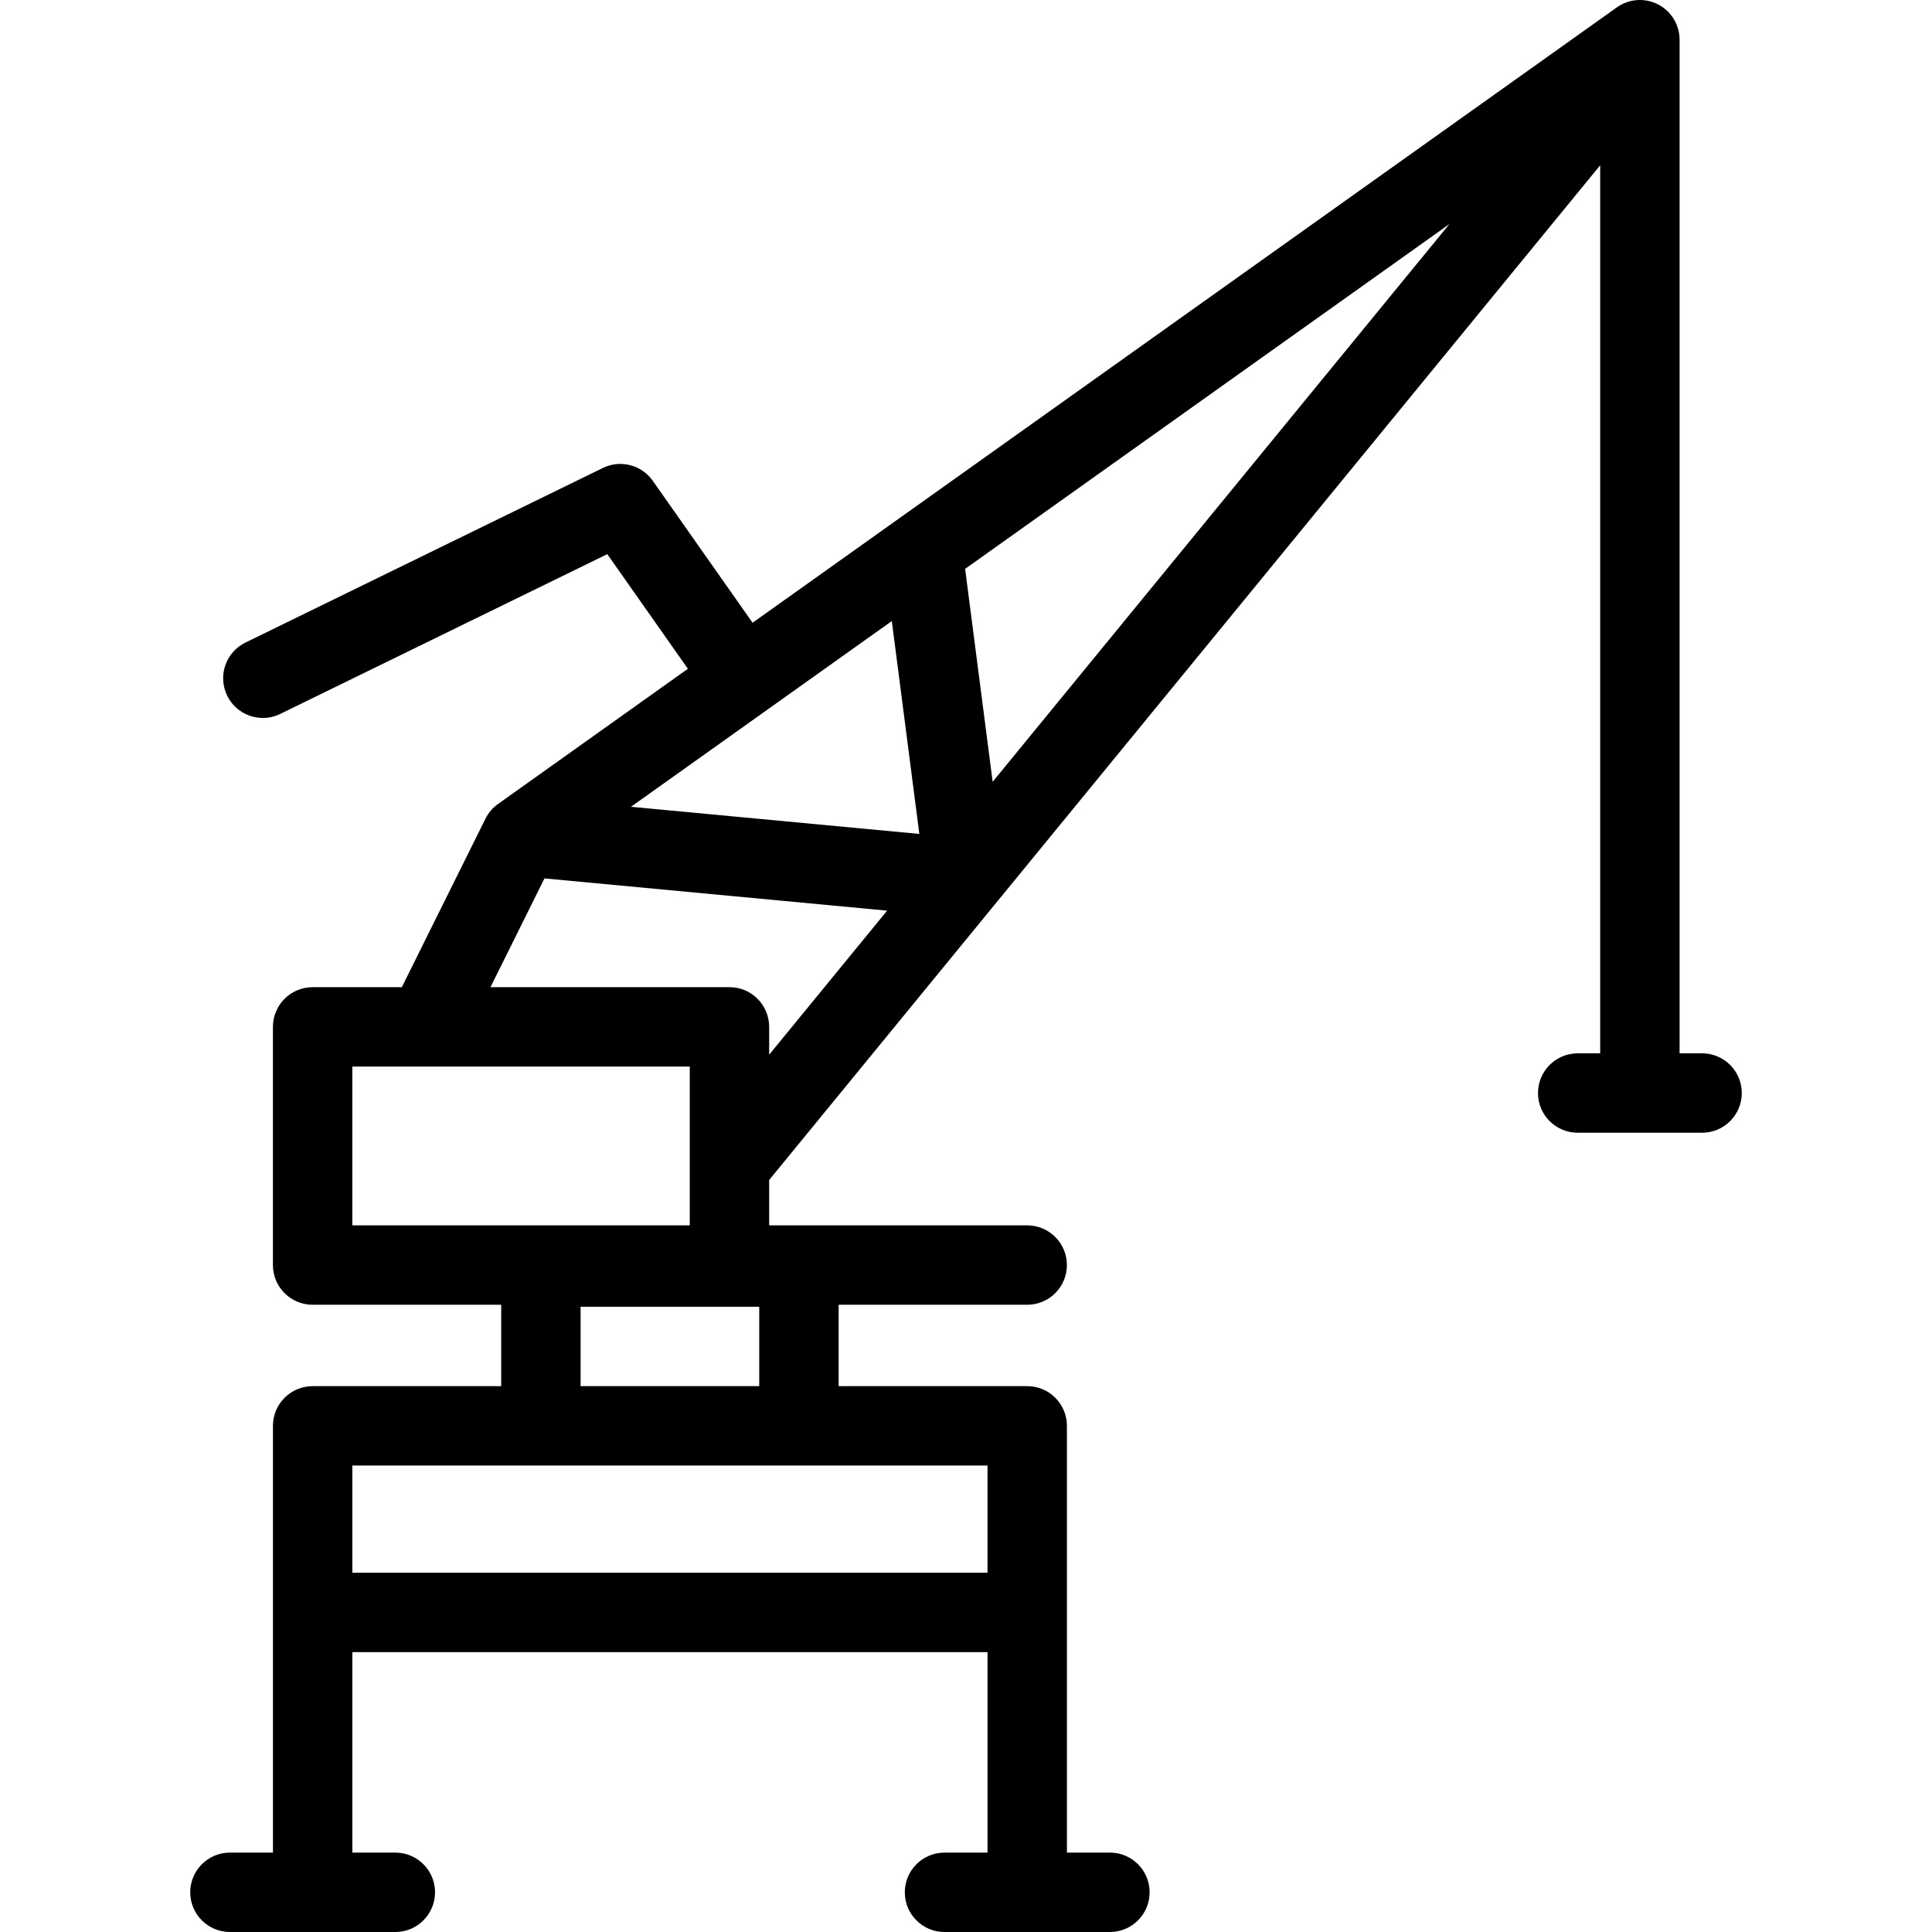 <?xml version="1.0" encoding="iso-8859-1"?>
<!-- Generator: Adobe Illustrator 19.0.0, SVG Export Plug-In . SVG Version: 6.00 Build 0)  -->
<svg version="1.1" id="Layer_1" xmlns="http://www.w3.org/2000/svg" xmlns:xlink="http://www.w3.org/1999/xlink" x="0px" y="0px"
	 viewBox="0 0 512 512" style="enable-background:new 0 0 512 512;" xml:space="preserve">
<g>
	<g>
		<path d="M451.069,279.145h-5.962V10.521c0-3.938-2.199-7.546-5.699-9.351c-3.5-1.805-7.715-1.503-10.923,0.781L199.439,165.033
			l-26.449-37.618c-2.973-4.229-8.577-5.672-13.224-3.402L65.04,170.288c-5.22,2.55-7.385,8.851-4.835,14.071
			c1.824,3.734,5.568,5.905,9.461,5.905c1.55,0,3.125-0.344,4.61-1.07l86.663-42.338l21.359,30.38l-50.318,35.827
			c-1.41,1.005-2.551,2.341-3.32,3.892l-22.173,44.657H82.85c-5.81,0-10.521,4.71-10.521,10.521v63.123
			c0,5.81,4.71,10.521,10.521,10.521h49.973v21.567H82.853c-5.81,0-10.521,4.71-10.521,10.521v113.096h-11.4
			c-5.81,0-10.521,4.71-10.521,10.521S55.122,512,60.932,512h43.836c5.81,0,10.521-4.71,10.521-10.521s-4.71-10.521-10.521-10.521
			H93.375V437.83h168.329v53.129h-11.4c-5.81,0-10.521,4.71-10.521,10.521S244.493,512,250.303,512h43.836
			c5.81,0,10.521-4.71,10.521-10.521s-4.71-10.521-10.521-10.521h-11.394V377.863c0-5.811-4.71-10.521-10.521-10.521h-49.978
			v-21.567h49.973c5.81,0,10.521-4.71,10.521-10.521s-4.71-10.521-10.521-10.521h-68.383v-12.023l220.23-268.912v235.346h-5.962
			c-5.81,0-10.521,4.71-10.521,10.521s4.71,10.521,10.521,10.521h32.964c5.811,0,10.521-4.71,10.521-10.521
			S456.879,279.145,451.069,279.145z M93.37,324.734v-42.082h89.425v42.082H93.37z M201.206,346.302v21.041h-47.342v-21.041H201.206
			z M261.702,388.384v28.405H93.374v-28.405H261.702z M203.836,279.504v-7.372c0-5.811-4.71-10.521-10.521-10.521h-63.337
			l14.313-28.826l90.805,8.548L203.836,279.504z M167.212,213.807l69.126-49.218l7.296,56.412L167.212,213.807z M263.064,207.183
			l-7.297-56.426l128.351-91.386L263.064,207.183z"/>
	</g>
</g>
<g>
</g>
<g>
</g>
<g>
</g>
<g>
</g>
<g>
</g>
<g>
</g>
<g>
</g>
<g>
</g>
<g>
</g>
<g>
</g>
<g>
</g>
<g>
</g>
<g>
</g>
<g>
</g>
<g>
</g>
</svg>
